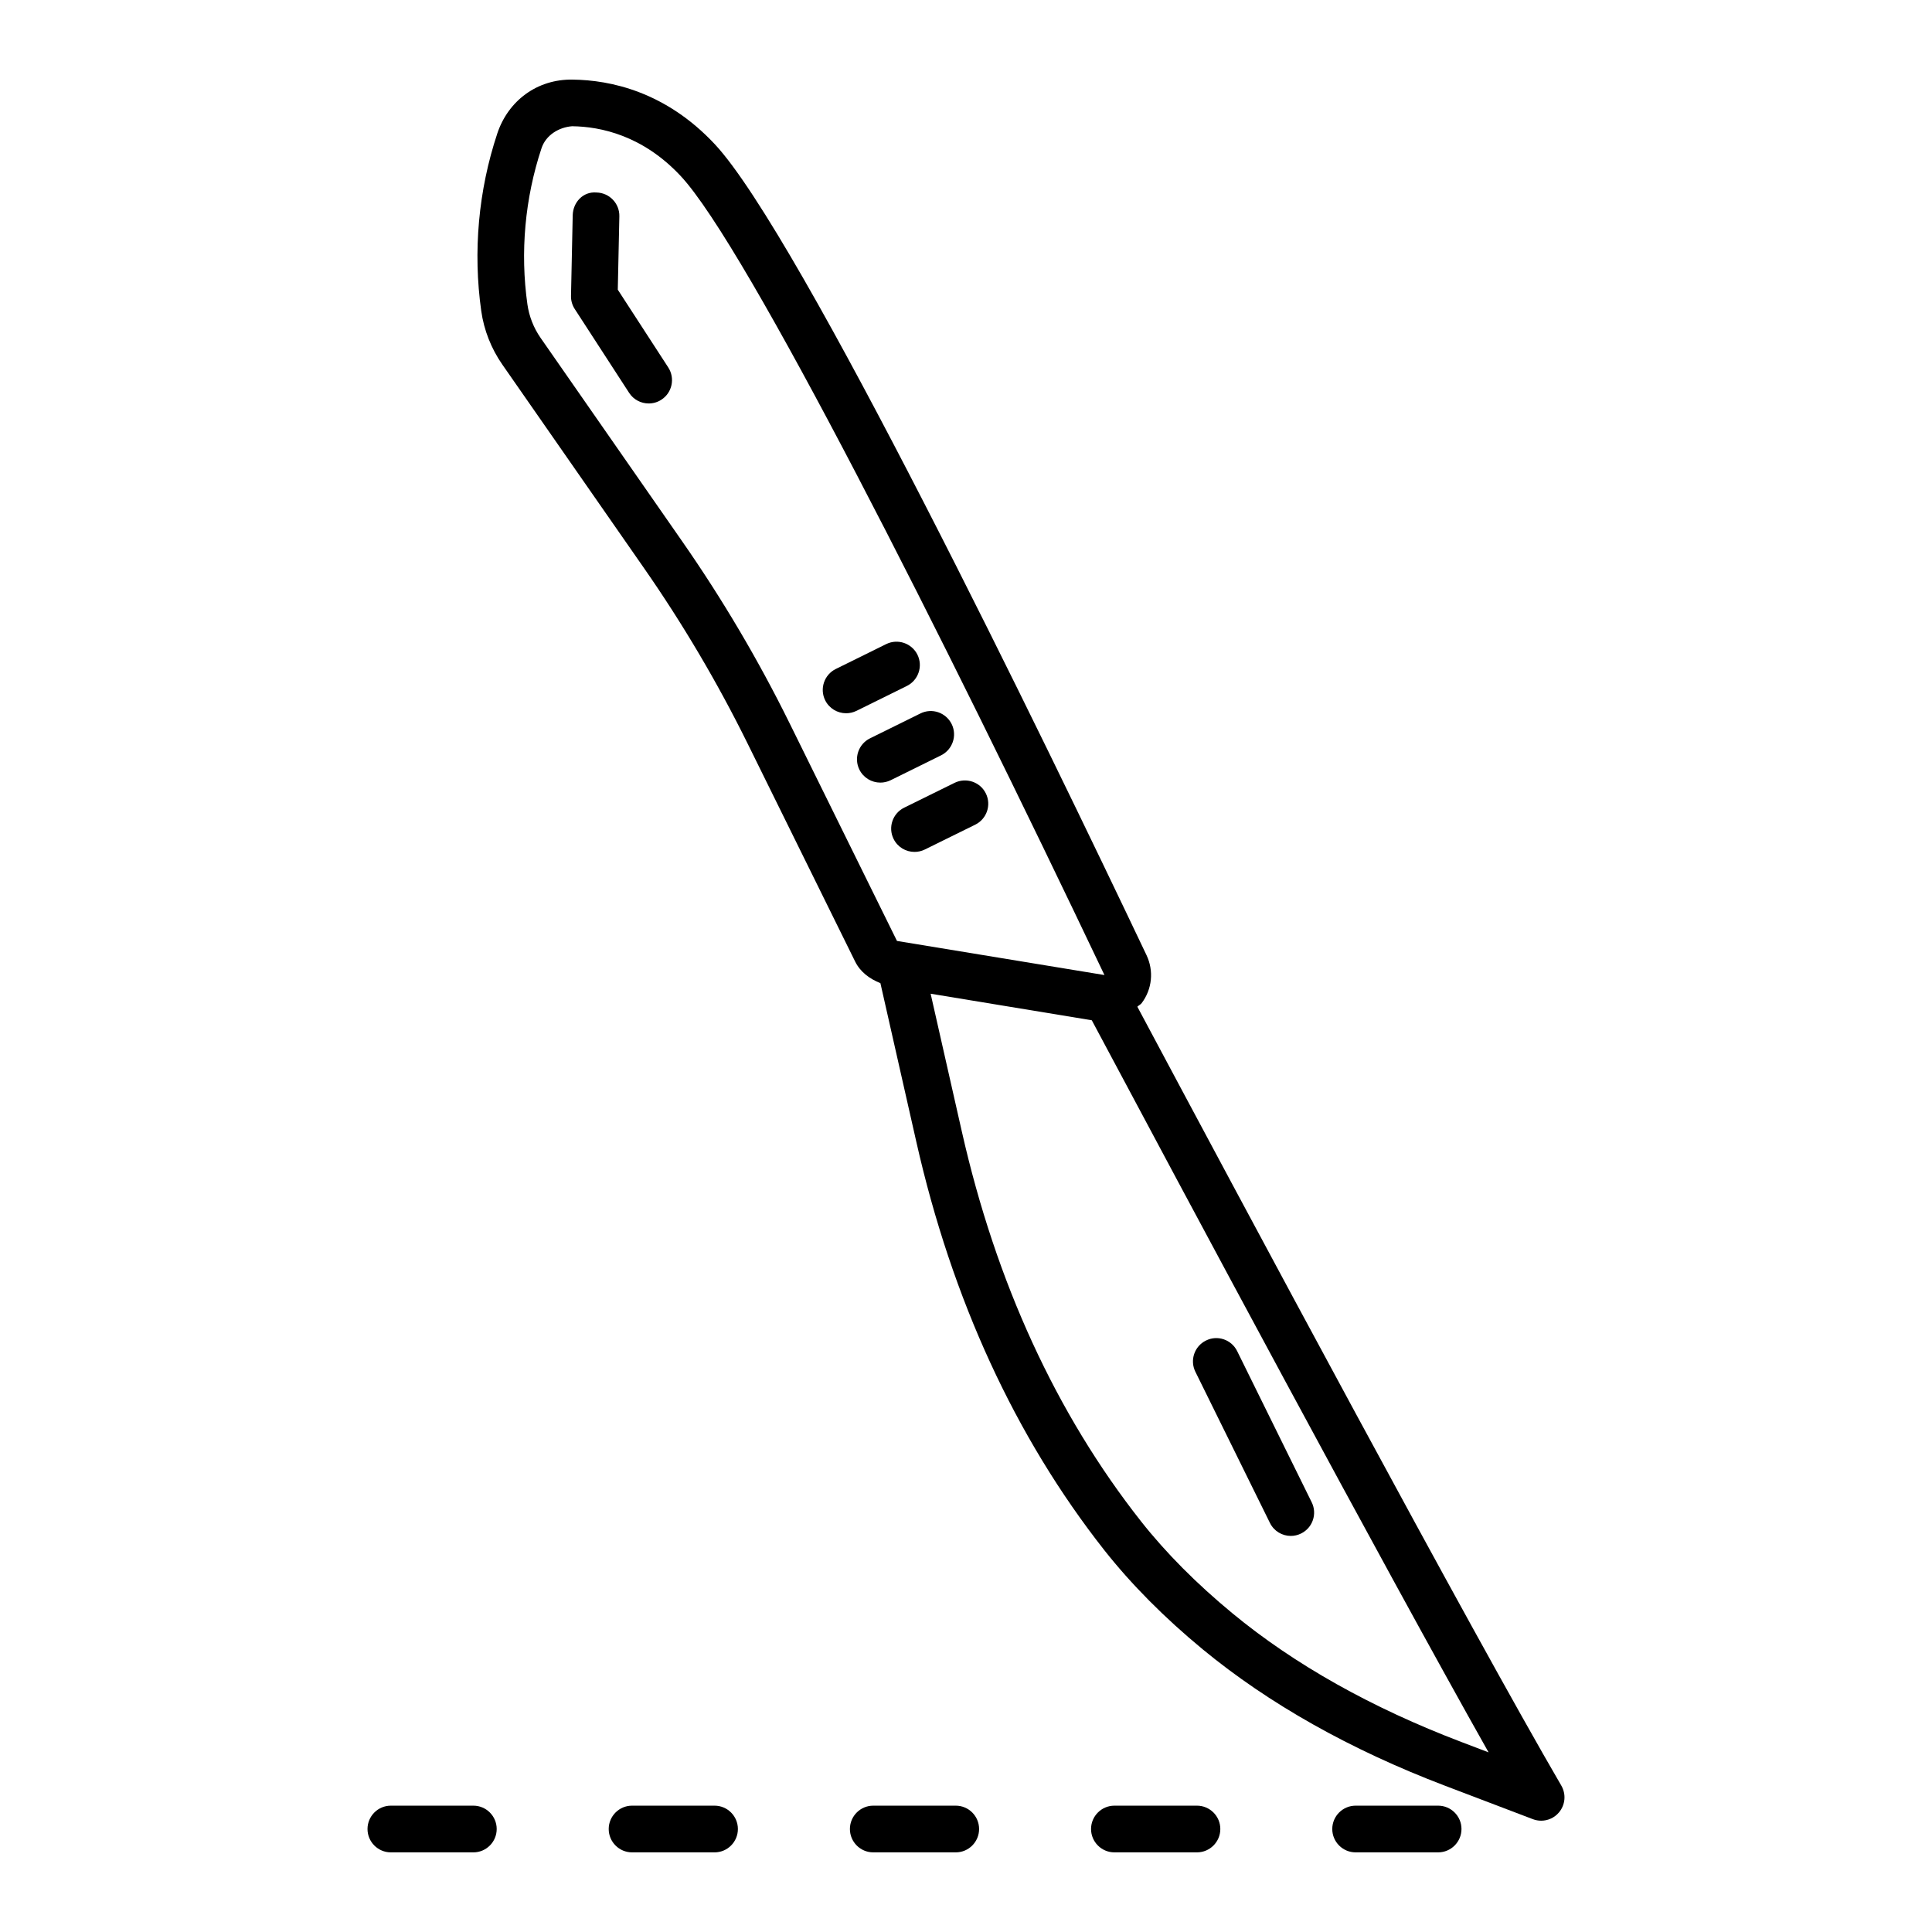 <?xml version="1.0" encoding="UTF-8"?>
<!-- Uploaded to: ICON Repo, www.svgrepo.com, Generator: ICON Repo Mixer Tools -->
<svg fill="#000000" width="800px" height="800px" version="1.1" viewBox="144 144 512 512" xmlns="http://www.w3.org/2000/svg">
 <g>
  <path d="m557.77 617.21c-23.473-40.227-84.535-154.27-112.36-206.42 0.352-0.363 0.84-0.543 1.148-0.957 2.777-3.684 3.258-8.551 1.281-12.707-26.891-56.586-91.891-190.8-114.4-214.9-13.023-13.945-27.68-17.008-37.668-17.129-9.441-0.168-17.105 5.621-19.988 14.293v0.008c-5.004 15.047-6.465 31.301-4.246 47.02 0.715 5.07 2.648 9.977 5.586 14.195l37.594 54.008c10.238 14.707 19.477 30.355 27.445 46.504l28.457 57.688c1.363 2.777 3.867 4.609 6.699 5.731l9.527 42.086c9.461 41.82 26.23 78.219 49.816 108.19 7.141 9.039 15.906 17.883 26.078 26.273 17.492 14.414 39.07 26.574 64.168 36.129l23.316 8.875c0.727 0.273 1.465 0.406 2.203 0.406 1.781 0 3.516-0.77 4.711-2.188 1.703-2.008 1.941-4.848 0.629-7.109zm-176.06-223.85-28.465-57.703c-8.246-16.707-17.801-32.891-28.395-48.105l-37.586-54.008c-1.836-2.633-3.039-5.707-3.492-8.867-1.957-13.832-0.664-28.137 3.734-41.391 1.18-3.539 4.648-5.562 8.105-5.832 7.59 0.09 18.754 2.453 28.789 13.203 17.422 18.652 69.422 121.62 112.29 211.74zm149.61 212.3c-23.844-9.07-44.266-20.539-60.699-34.105-9.492-7.832-17.656-16.043-24.238-24.387-22.457-28.508-38.422-63.25-47.477-103.26l-8.277-36.562 42.707 7.035c24.441 45.852 77.246 144.53 105.15 194.01z"/>
  <path d="m480.54 547.58c1.07 2.188 3.258 3.457 5.539 3.457 0.922 0 1.855-0.211 2.731-0.648 3.062-1.508 4.316-5.207 2.805-8.27l-19.754-40.055c-1.508-3.078-5.234-4.332-8.27-2.805-3.062 1.508-4.316 5.207-2.805 8.27z"/>
  <path d="m405.26 354.27c-1.5-3.062-5.207-4.301-8.277-2.816l-13.363 6.586c-3.062 1.508-4.324 5.215-2.816 8.277 1.078 2.188 3.269 3.449 5.555 3.449 0.914 0 1.848-0.203 2.723-0.633l13.363-6.586c3.066-1.512 4.324-5.215 2.816-8.277z"/>
  <path d="m396.2 335.88c-1.523-3.055-5.207-4.332-8.285-2.805l-13.363 6.598c-3.055 1.516-4.316 5.223-2.805 8.285 1.078 2.18 3.273 3.441 5.555 3.441 0.914 0 1.848-0.203 2.734-0.633l13.363-6.598c3.047-1.52 4.309-5.227 2.801-8.289z"/>
  <path d="m387.13 317.5c-1.516-3.055-5.223-4.316-8.285-2.805l-13.363 6.598c-3.055 1.516-4.316 5.223-2.805 8.285 1.078 2.18 3.273 3.441 5.555 3.441 0.914 0 1.848-0.203 2.734-0.633l13.363-6.598c3.051-1.52 4.309-5.223 2.801-8.289z"/>
  <path d="m307.72 220.77 0.414-19.445c0.074-3.41-2.633-6.234-6.051-6.309-3.59-0.316-6.242 2.633-6.309 6.051l-0.453 21.34c-0.031 1.238 0.316 2.453 0.996 3.492l14.406 22.207c1.184 1.824 3.16 2.816 5.191 2.816 1.152 0 2.316-0.316 3.359-0.996 2.859-1.855 3.676-5.68 1.82-8.551z"/>
  <path d="m269.45 622.52h-21.875c-3.41 0-6.18 2.777-6.18 6.188 0 3.41 2.769 6.188 6.18 6.188h21.875c3.41 0 6.18-2.777 6.18-6.188 0-3.41-2.769-6.188-6.18-6.188z"/>
  <path d="m333.37 622.52h-21.875c-3.41 0-6.18 2.777-6.18 6.188 0 3.41 2.769 6.188 6.18 6.188h21.875c3.41 0 6.18-2.777 6.18-6.188 0-3.41-2.769-6.188-6.18-6.188z"/>
  <path d="m397.29 622.52h-21.875c-3.41 0-6.18 2.777-6.18 6.188 0 3.41 2.769 6.188 6.18 6.188h21.875c3.41 0 6.18-2.777 6.18-6.188 0-3.41-2.769-6.188-6.18-6.188z"/>
  <path d="m461.21 622.52h-21.883c-3.41 0-6.188 2.777-6.188 6.188 0 3.41 2.777 6.188 6.188 6.188h21.883c3.41 0 6.188-2.777 6.188-6.188 0-3.41-2.777-6.188-6.188-6.188z"/>
  <path d="m525.12 622.52h-21.867c-3.41 0-6.188 2.777-6.188 6.188 0 3.41 2.777 6.188 6.188 6.188h21.867c3.41 0 6.188-2.777 6.188-6.188 0.004-3.41-2.773-6.188-6.188-6.188z"/>
 </g>
</svg>